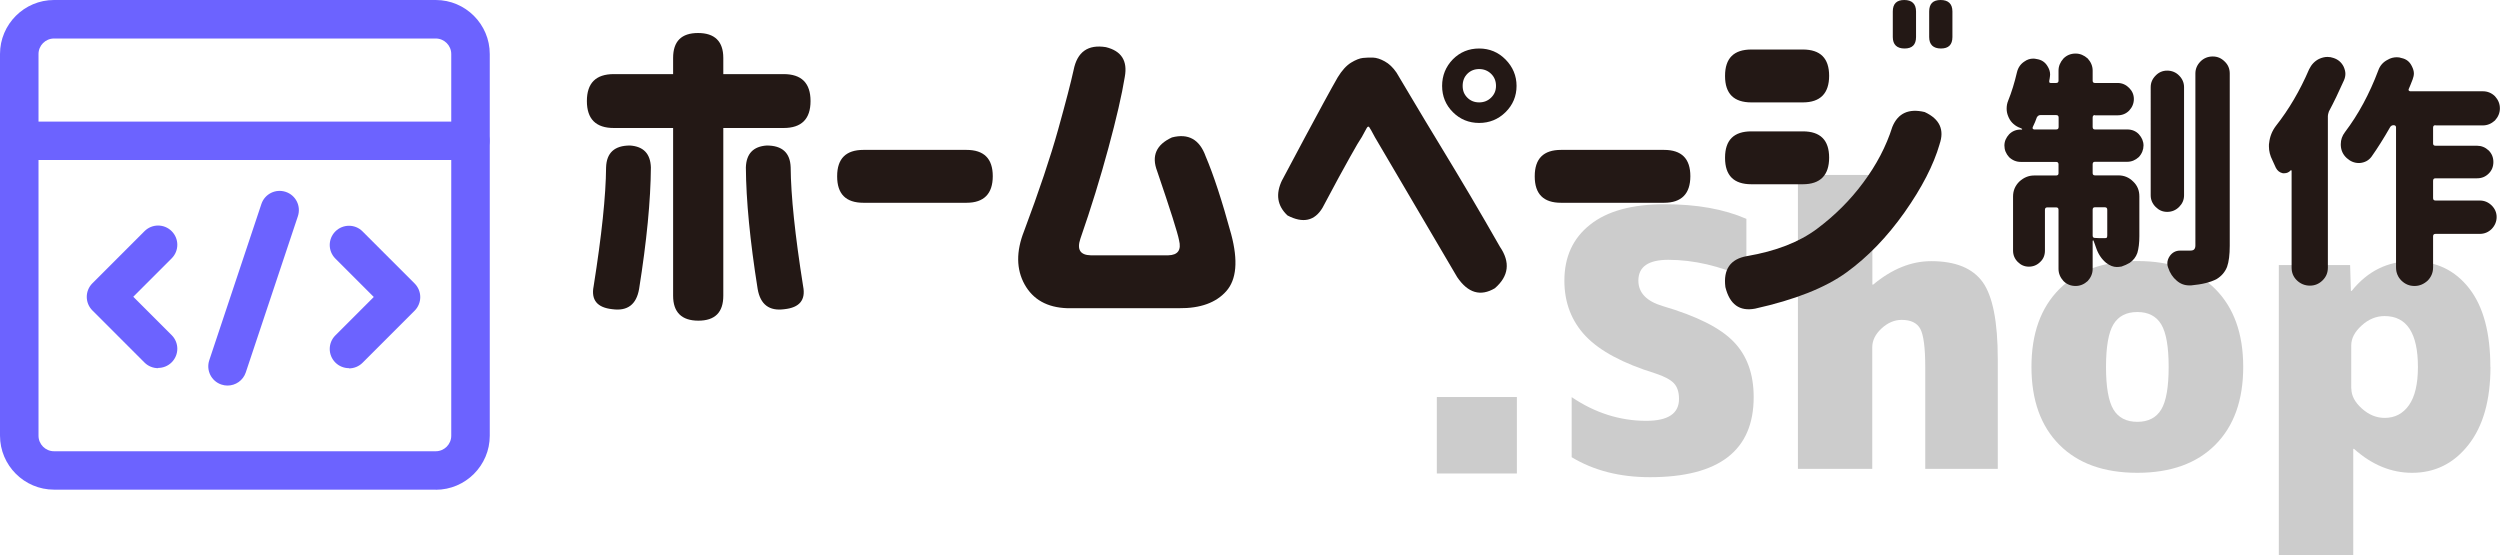 <?xml version="1.0" encoding="UTF-8"?><svg id="_レイヤー_2" xmlns="http://www.w3.org/2000/svg" viewBox="0 0 222.66 49.44"><defs><style>.cls-1{fill:#6c63ff;}.cls-2{fill:#ccc;}.cls-3{fill:#231815;}</style></defs><g id="_レイヤー_1-2"><path class="cls-2" d="m127.97,42.17v-6.81h7.13v6.81h-7.13Z"/><path class="cls-2" d="m155.55,24.76c-2.38-1.08-4.7-1.62-6.97-1.62-1.77,0-2.66.62-2.66,1.85,0,1.08.72,1.84,2.17,2.27,3.03.89,5.13,1.94,6.32,3.18,1.19,1.23,1.78,2.87,1.78,4.93,0,4.75-3.08,7.13-9.24,7.13-2.68,0-5-.59-6.97-1.78v-5.35c2.07,1.4,4.29,2.11,6.64,2.11,1.95,0,2.92-.65,2.92-1.95,0-.6-.15-1.07-.45-1.39s-.85-.62-1.65-.88c-2.87-.89-4.94-1.99-6.21-3.32-1.26-1.33-1.9-2.98-1.9-4.94,0-2.12.76-3.78,2.29-4.99,1.52-1.21,3.73-1.82,6.63-1.82s5.28.43,7.29,1.3v5.28Z"/><path class="cls-2" d="m166.76,41.76h-6.63V15.58h6.63v9.77h.07c1.68-1.4,3.4-2.09,5.17-2.09,2.16,0,3.69.62,4.59,1.87.89,1.25,1.34,3.53,1.34,6.86v9.77h-6.46v-9.08c0-1.72-.15-2.85-.44-3.39-.29-.53-.84-.8-1.66-.8-.65,0-1.25.26-1.8.77s-.82,1.07-.82,1.68v10.82Z"/><path class="cls-2" d="m183.41,25.75c1.65-1.66,3.97-2.5,6.95-2.5s5.29.83,6.95,2.5c1.65,1.66,2.48,3.97,2.48,6.93s-.83,5.27-2.48,6.93c-1.65,1.66-3.97,2.5-6.95,2.5s-5.29-.83-6.95-2.5c-1.65-1.66-2.48-3.97-2.48-6.93s.82-5.26,2.48-6.93Zm4.82,10.72c.44.73,1.15,1.1,2.13,1.1s1.69-.37,2.13-1.1.66-1.99.66-3.79-.22-3.05-.66-3.79c-.44-.73-1.15-1.1-2.13-1.1s-1.69.37-2.13,1.1c-.44.73-.66,2-.66,3.79s.22,3.05.66,3.79Z"/><path class="cls-2" d="m221.81,32.68c0,2.98-.66,5.29-1.97,6.95s-2.98,2.48-5.01,2.48c-1.86,0-3.58-.71-5.17-2.13h-.07v9.46h-6.63v-25.83h6.35l.07,2.3h.07c1.42-1.77,3.21-2.65,5.37-2.65s3.84.81,5.1,2.43c1.26,1.62,1.88,3.95,1.88,7Zm-12.39,1.92c0,.63.31,1.22.93,1.78.62.56,1.3.84,2.04.84.91,0,1.63-.38,2.16-1.13s.8-1.89.8-3.4c0-3.02-.99-4.54-2.97-4.54-.74,0-1.43.28-2.04.84-.62.56-.93,1.15-.93,1.78v3.84Z"/><path class="cls-1" d="m38.81,43.61H4.81c-2.65,0-4.81-2.16-4.81-4.81V4.81C0,2.16,2.16,0,4.81,0h34c2.65,0,4.81,2.16,4.81,4.81v34c0,2.65-2.16,4.81-4.81,4.81ZM4.81,3.43c-.76,0-1.38.62-1.38,1.38v34c0,.76.62,1.38,1.38,1.38h34c.76,0,1.38-.62,1.38-1.38V4.81c0-.76-.62-1.38-1.38-1.38H4.81Z"/><path class="cls-1" d="m41.9,14.25H1.71c-.95,0-1.71-.77-1.71-1.71s.77-1.71,1.71-1.71h40.18c.95,0,1.71.77,1.71,1.71s-.77,1.71-1.71,1.71Z"/><path class="cls-1" d="m14.08,32.79c-.44,0-.88-.17-1.21-.5l-4.64-4.64c-.67-.67-.67-1.75,0-2.42l4.64-4.64c.67-.67,1.75-.67,2.42,0,.67.67.67,1.75,0,2.42l-3.42,3.42,3.42,3.42c.67.67.67,1.75,0,2.42-.33.33-.77.5-1.21.5Z"/><path class="cls-1" d="m31.08,32.79c-.44,0-.88-.17-1.21-.5-.67-.67-.67-1.75,0-2.42l3.42-3.42-3.42-3.42c-.67-.67-.67-1.75,0-2.42s1.76-.67,2.42,0l4.64,4.64c.32.32.5.76.5,1.21s-.18.89-.5,1.21l-4.64,4.64c-.33.33-.77.5-1.21.5Z"/><path class="cls-1" d="m20.26,34.34c-.18,0-.36-.03-.54-.09-.9-.3-1.38-1.27-1.08-2.17l4.64-13.91c.3-.9,1.27-1.38,2.17-1.08.9.3,1.38,1.27,1.08,2.17l-4.64,13.91c-.24.72-.91,1.17-1.63,1.17Z"/><path class="cls-3" d="m59.95,26.34v-14.94h-5.28c-1.6,0-2.4-.8-2.4-2.4s.8-2.4,2.4-2.4h5.28v-1.44c0-1.48.74-2.22,2.22-2.22s2.25.74,2.25,2.22v1.44h5.37c1.6,0,2.4.8,2.4,2.4s-.8,2.4-2.4,2.4h-5.37v14.94c0,1.48-.74,2.22-2.22,2.22s-2.25-.74-2.25-2.22Zm-1.98-11.43c-.02,2.94-.37,6.55-1.05,10.83-.24,1.38-1.03,1.98-2.37,1.8-1.36-.14-1.92-.82-1.68-2.04.72-4.54,1.09-8.07,1.11-10.59.04-1.3.75-1.95,2.13-1.95,1.2.08,1.82.73,1.86,1.95Zm8.46,0c.04-1.22.66-1.87,1.86-1.95,1.38,0,2.09.65,2.13,1.95.02,2.52.39,6.05,1.11,10.59.24,1.22-.32,1.9-1.68,2.04-1.34.18-2.13-.42-2.37-1.8-.68-4.28-1.03-7.89-1.05-10.83Z"/><path class="cls-3" d="m74.56,15.72v-.03c0-1.56.78-2.34,2.34-2.34h9.18c1.56,0,2.34.78,2.34,2.34s-.78,2.37-2.34,2.37h-9.18c-1.56,0-2.34-.78-2.34-2.34Z"/><path class="cls-3" d="m100.18,6.84c-.26,1.6-.75,3.72-1.46,6.34-.71,2.63-1.54,5.33-2.5,8.09-.32.96-.01,1.45.93,1.47h6.9c.86-.02,1.18-.47.96-1.35-.12-.64-.77-2.69-1.95-6.15-.52-1.36-.08-2.36,1.32-3,1.46-.38,2.46.18,3,1.68.7,1.64,1.46,3.96,2.28,6.96.62,2.34.47,4.02-.44,5.05-.91,1.03-2.31,1.54-4.21,1.52h-9.96c-1.78-.06-3.04-.77-3.79-2.11-.75-1.35-.77-2.94-.05-4.76,1.34-3.58,2.35-6.59,3.03-9.03.68-2.44,1.14-4.21,1.38-5.31.32-1.62,1.28-2.3,2.88-2.04,1.38.34,1.94,1.22,1.68,2.64Z"/><path class="cls-3" d="m114.19,16.05c.8-1.5,1.48-2.77,2.04-3.83.56-1.05,1.11-2.07,1.65-3.06.54-.99.96-1.75,1.26-2.27.38-.62.77-1.05,1.19-1.31.41-.25.77-.39,1.06-.42.3-.03.6-.04.9-.03.3.01.65.12,1.03.33.39.21.75.55,1.06,1.01.24.4.71,1.2,1.43,2.4.71,1.2,1.53,2.56,2.46,4.09.93,1.53,1.83,3.03,2.7,4.5.87,1.47,1.74,2.98,2.62,4.52.94,1.38.79,2.61-.45,3.69-1.28.76-2.4.43-3.36-.99-4.72-8.02-7.16-12.17-7.32-12.45-.28-.54-.46-.84-.52-.92-.07-.07-.15-.03-.23.12s-.22.4-.42.77c-.18.26-.54.86-1.06,1.8-.53.94-1.35,2.44-2.44,4.5-.7,1.18-1.74,1.41-3.12.69-.92-.86-1.08-1.91-.48-3.15Zm15.21-10.77c.64-.64,1.42-.96,2.34-.96s1.71.33,2.35.98.98,1.44.98,2.35-.33,1.7-.98,2.34c-.65.64-1.44.96-2.35.96s-1.7-.32-2.34-.96c-.64-.64-.96-1.42-.96-2.34s.32-1.71.96-2.37Zm3.84,2.37c0-.44-.15-.8-.44-1.08-.29-.28-.65-.42-1.06-.42s-.77.14-1.05.42-.42.64-.42,1.08.14.77.42,1.05c.28.28.63.42,1.05.42s.77-.14,1.06-.42c.29-.28.44-.63.44-1.05Z"/><path class="cls-3" d="m136.69,15.72v-.03c0-1.56.78-2.34,2.34-2.34h9.18c1.56,0,2.34.78,2.34,2.34s-.78,2.37-2.34,2.37h-9.18c-1.56,0-2.34-.78-2.34-2.34Z"/><path class="cls-3" d="m172.75,12.84c-.54,1.86-1.58,3.88-3.13,6.08-1.55,2.19-3.27,3.97-5.16,5.34-1.89,1.37-4.6,2.44-8.15,3.23-1.38.26-2.26-.38-2.64-1.92-.2-1.58.44-2.5,1.92-2.76,2.58-.44,4.66-1.25,6.24-2.43,1.58-1.18,2.96-2.55,4.12-4.12,1.17-1.57,2.04-3.22,2.59-4.96.5-1.22,1.46-1.66,2.88-1.32,1.34.62,1.78,1.58,1.32,2.88Zm-19.11-6.06v-.03c0-1.56.78-2.34,2.34-2.34h4.59c1.56,0,2.34.78,2.34,2.34s-.78,2.37-2.34,2.37h-4.59c-1.56,0-2.34-.78-2.34-2.34Zm0,7.29v-.03c0-1.56.78-2.34,2.34-2.34h4.59c1.56,0,2.34.78,2.34,2.34s-.78,2.37-2.34,2.37h-4.59c-1.56,0-2.34-.78-2.34-2.34Zm14.94-10.77V1.02c0-.68.34-1.02,1.02-1.02s1.05.34,1.05,1.02v2.28c0,.68-.34,1.02-1.02,1.02s-1.05-.34-1.05-1.02Zm3.24,0V1.02c0-.68.34-1.02,1.02-1.02s1.05.34,1.05,1.02v2.28c0,.68-.34,1.02-1.02,1.02s-1.05-.34-1.05-1.02Z"/><path class="cls-3" d="m186.58,10.25c-.13,0-.2.07-.2.22v.84c0,.15.07.22.2.22h2.88c.41,0,.76.14,1.03.42.28.31.42.65.42,1.01s-.14.73-.42,1.03c-.31.28-.65.42-1.03.42h-2.88c-.13,0-.2.07-.2.22v.79c0,.13.07.2.2.2h2.09c.51,0,.95.18,1.32.55.37.35.55.79.55,1.32v3.54c0,.6-.06,1.1-.18,1.5-.13.37-.36.66-.68.88-.22.13-.46.24-.73.33-.18.03-.32.04-.42.04-.31,0-.62-.12-.95-.37-.41-.34-.71-.79-.9-1.36-.04-.13-.08-.25-.12-.34-.04-.1-.07-.19-.1-.27,0-.01,0-.03-.01-.03,0,0-.02,0-.03.01-.03,0-.04.01-.04.04v2.49c0,.4-.15.76-.44,1.08-.32.29-.68.44-1.08.44-.43,0-.79-.15-1.08-.44-.29-.32-.44-.68-.44-1.08v-5.26c0-.15-.07-.22-.22-.22h-.77c-.15,0-.22.07-.22.22v3.63c0,.41-.14.75-.42,1.01-.28.28-.62.42-1.01.42s-.71-.14-.99-.42c-.28-.28-.42-.62-.42-1.01v-4.82c0-.51.18-.95.55-1.32.4-.37.84-.55,1.32-.55h1.96c.15,0,.22-.07.22-.2v-.79c0-.15-.07-.22-.22-.22h-3.15c-.38,0-.73-.14-1.03-.42-.28-.31-.42-.65-.42-1.03s.14-.7.42-1.01c.28-.28.62-.42,1.03-.42h.11s.02-.01.02-.04v-.02c-.07-.04-.18-.1-.33-.15-.44-.21-.75-.54-.92-.99-.09-.22-.13-.44-.13-.66,0-.25.04-.48.13-.7.31-.76.57-1.61.79-2.55.1-.41.32-.73.66-.95.25-.18.51-.26.79-.26.09,0,.19.01.31.04.41.06.73.26.95.62.16.25.24.5.24.75,0,.1-.02.23-.04.37l-.04.22s0,.07.02.13c.03.03.07.04.11.04h.48c.15,0,.22-.07.22-.2v-.9c0-.4.15-.75.44-1.08.29-.29.65-.44,1.08-.44.4,0,.75.15,1.08.44.29.32.44.68.44,1.08v.9c0,.13.07.2.2.2h2.02c.4,0,.74.15,1.03.44.28.28.42.61.42.99s-.14.73-.42,1.03c-.28.28-.62.42-1.03.42h-2.02Zm-5.54,1.21s.08.07.11.07h1.98c.15,0,.22-.07.22-.22v-.84c0-.15-.07-.22-.22-.22h-1.41c-.13,0-.23.07-.31.2-.09.26-.21.56-.37.88-.01.04-.01.09,0,.13Zm6.64,7.22c0-.15-.07-.22-.22-.22h-.88c-.13,0-.2.07-.2.22v2.31c0,.13.07.2.2.2.18.02.46.02.86.02.1,0,.17-.01.2-.04.03-.06.04-.12.04-.2v-2.29Zm6.84-1.28c0,.4-.15.74-.44,1.03-.29.29-.65.44-1.06.44s-.74-.15-1.03-.44c-.29-.29-.44-.64-.44-1.03V7.76c0-.4.15-.74.44-1.03.28-.29.62-.44,1.03-.44s.78.15,1.06.44c.29.29.44.64.44,1.03v9.64Zm1.01-10.85c0-.41.15-.76.44-1.06s.67-.46,1.1-.46.77.15,1.08.46c.29.28.44.63.44,1.06v15.33c0,.81-.08,1.44-.24,1.89-.18.45-.48.81-.92,1.08-.54.29-1.3.48-2.29.57h-.15c-.43,0-.8-.14-1.12-.42-.35-.29-.61-.68-.77-1.17-.04-.1-.07-.23-.07-.37,0-.22.07-.44.22-.66.23-.32.54-.48.92-.48h.88c.19,0,.32-.04.37-.11.07-.07.11-.19.11-.35V6.55Z"/><path class="cls-3" d="m206.54,5.25c.26-.12.51-.18.75-.18.19,0,.37.03.53.09.42.13.73.4.92.79.1.23.15.44.15.62,0,.19-.04.39-.13.59-.46,1.03-.9,1.95-1.34,2.77-.06.18-.09.31-.09.4v13.51c0,.44-.15.81-.46,1.12-.32.32-.7.48-1.14.48s-.84-.16-1.17-.48c-.31-.31-.46-.68-.46-1.12v-8.62s-.01-.04-.04-.07l-.04.02c-.16.18-.35.26-.57.26h-.13c-.28-.06-.48-.22-.62-.48l-.31-.68c-.21-.41-.31-.82-.31-1.23,0-.15,0-.25.02-.31.06-.56.26-1.06.59-1.5,1.16-1.47,2.15-3.15,2.97-5.06.21-.43.5-.73.88-.92Zm10.38,5.9c-.15,0-.22.07-.22.22v1.41c0,.13.07.2.22.2h3.7c.38,0,.73.14,1.03.42.28.28.42.62.42,1.03s-.14.76-.42,1.03c-.28.28-.62.42-1.03.42h-3.7c-.15,0-.22.07-.22.22v1.54c0,.15.07.22.22.22h3.94c.41,0,.76.15,1.06.44.29.29.44.64.44,1.03s-.15.76-.44,1.06c-.29.29-.65.44-1.06.44h-3.94c-.15,0-.22.07-.22.22v2.77c0,.45-.16.84-.48,1.17-.35.32-.74.48-1.17.48-.46,0-.84-.16-1.17-.48-.32-.32-.48-.71-.48-1.17v-12.47c0-.13-.07-.2-.22-.2-.13,0-.24.06-.31.18-.57,1-1.12,1.87-1.65,2.62-.25.34-.6.53-1.06.57h-.07c-.4,0-.76-.15-1.08-.44-.34-.31-.51-.69-.53-1.14v-.11c0-.38.12-.73.37-1.06,1.19-1.57,2.18-3.4,2.97-5.5.15-.42.42-.74.84-.95.25-.15.52-.22.81-.22.15,0,.29.02.42.07.43.09.73.33.92.73.12.23.18.45.18.64,0,.16-.04.34-.11.53-.15.38-.26.67-.35.86-.02.04-.02.09,0,.13.04.04.09.07.13.07h6.47c.42,0,.78.15,1.08.44.29.32.44.68.44,1.08s-.15.76-.44,1.08c-.32.29-.68.44-1.08.44h-4.22Z"/></g></svg>